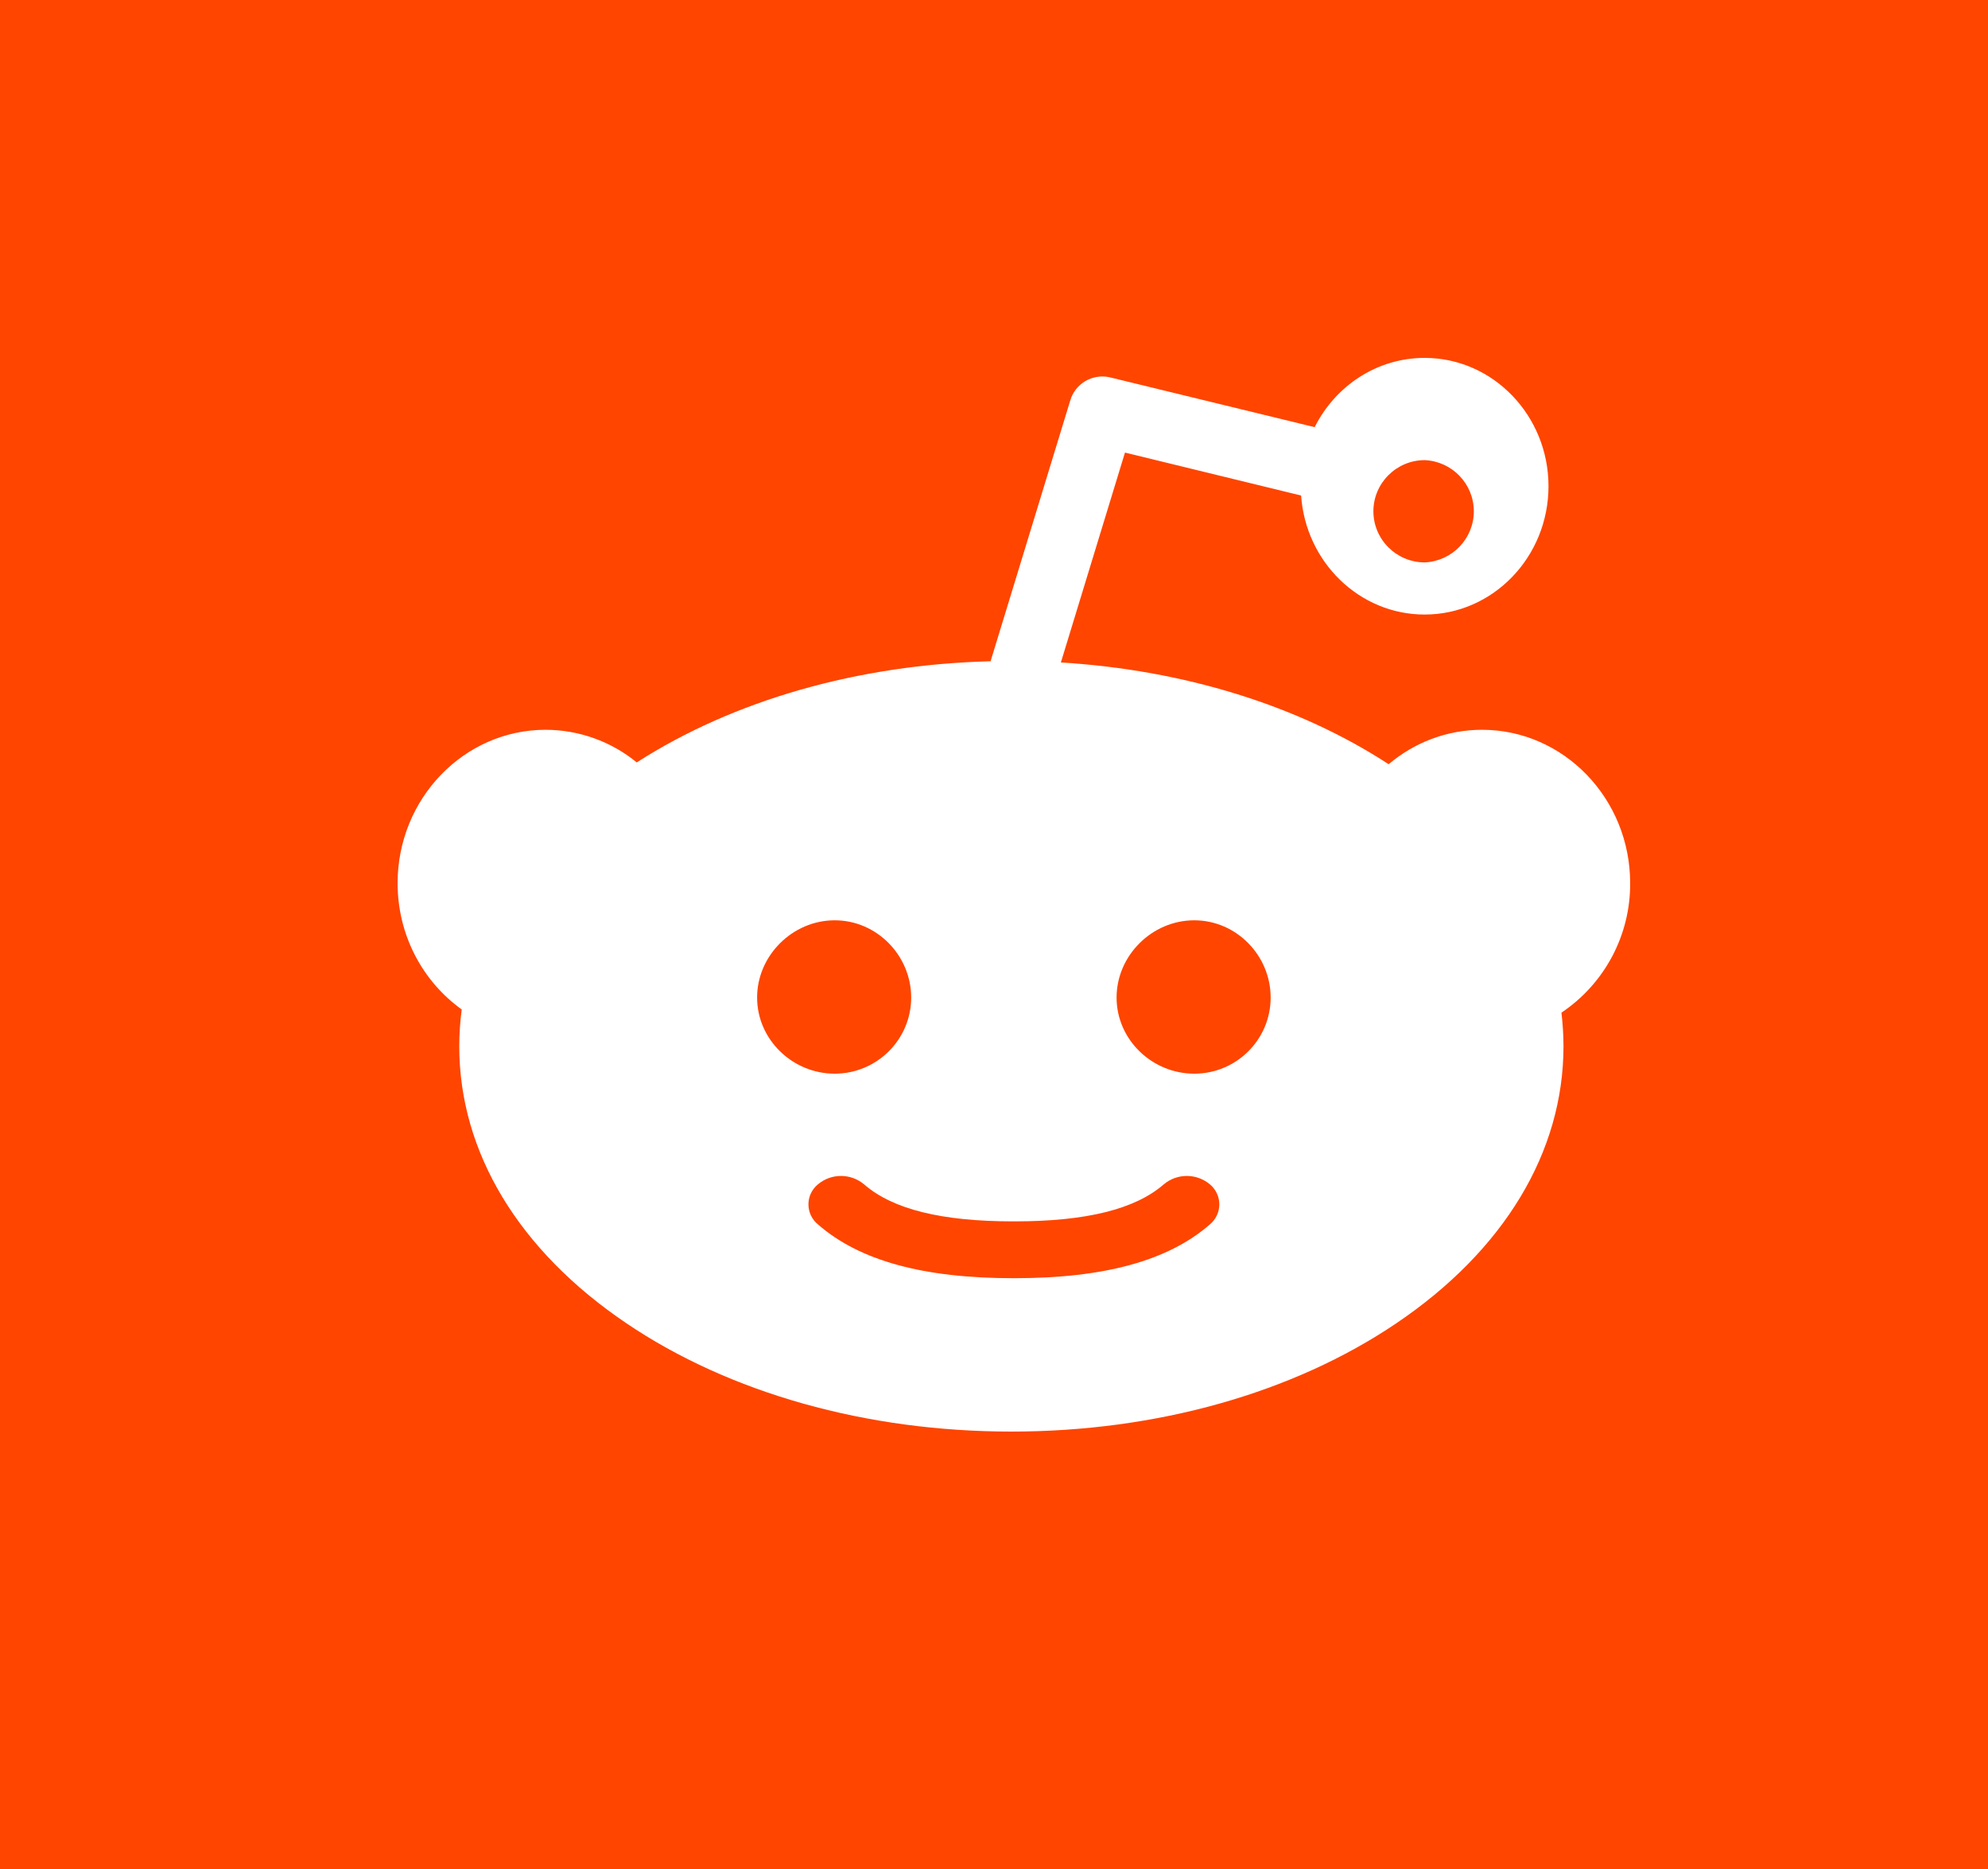 <?xml version="1.0" encoding="UTF-8"?>
<svg width="50px" height="47px" viewBox="0 0 50 47" version="1.1" xmlns="http://www.w3.org/2000/svg" xmlns:xlink="http://www.w3.org/1999/xlink">
    <title>切片</title>
    <g id="happymod分享" stroke="none" stroke-width="1" fill="none" fill-rule="evenodd">
        <rect id="矩形" fill="#FF4500" x="0" y="0" width="50" height="47"></rect>
        <g id="reddit" transform="translate(10, 9)" fill="#FFFFFF" fill-rule="nonzero">
            <path d="M20.036,18 C18.974,18 18.083,17.142 18.083,16.086 C18.083,15.029 18.974,14.143 20.036,14.143 C21.098,14.143 21.958,15.029 21.958,16.086 C21.958,17.142 21.098,18 20.036,18 M20.428,21.792 C19.385,22.701 17.78,23.143 15.515,23.143 L15.483,23.143 C13.22,23.143 11.615,22.701 10.574,21.792 C10.421,21.668 10.333,21.482 10.333,21.286 C10.333,21.091 10.421,20.905 10.574,20.781 C10.908,20.502 11.395,20.502 11.73,20.781 C12.448,21.408 13.676,21.714 15.483,21.714 L15.515,21.714 C17.324,21.714 18.552,21.408 19.272,20.781 C19.606,20.502 20.093,20.502 20.428,20.781 C20.579,20.906 20.667,21.091 20.667,21.286 C20.667,21.482 20.579,21.667 20.428,21.792 M9.042,16.084 C9.042,15.03 9.933,14.143 10.993,14.143 C12.055,14.143 12.917,15.03 12.917,16.086 C12.916,17.143 12.055,17.999 10.993,18 C9.933,18 9.042,17.142 9.042,16.086 M25.833,2.571 C26.524,2.602 27.068,3.169 27.068,3.857 C27.068,4.546 26.524,5.112 25.833,5.143 C25.122,5.143 24.542,4.566 24.542,3.857 C24.542,3.149 25.122,2.571 25.833,2.571 M31,13.209 C31,11.082 29.328,9.352 27.275,9.352 C26.385,9.352 25.568,9.676 24.926,10.218 C22.656,8.739 19.773,7.848 16.682,7.659 L18.294,2.381 L22.724,3.461 C22.84,5.133 24.189,6.454 25.831,6.454 C27.549,6.454 28.946,5.007 28.946,3.227 C28.946,1.448 27.549,0 25.831,0 C24.629,0 23.584,0.707 23.065,1.742 L17.915,0.489 C17.478,0.388 17.038,0.647 16.916,1.077 L14.914,7.629 C11.584,7.713 8.454,8.607 6.015,10.173 C5.37,9.644 4.56,9.354 3.724,9.352 C1.671,9.351 0,11.083 0,13.209 C0,14.525 0.639,15.688 1.613,16.385 C1.572,16.692 1.551,17.001 1.551,17.311 C1.551,19.97 3.043,22.445 5.754,24.276 C8.352,26.033 11.792,27 15.437,27 C19.082,27 22.521,26.033 25.12,24.276 C27.83,22.445 29.323,19.97 29.323,17.311 C29.323,17.027 29.304,16.745 29.272,16.465 C30.359,15.736 31.008,14.514 31,13.209" id="形状"></path>
        </g>
    </g>
</svg>